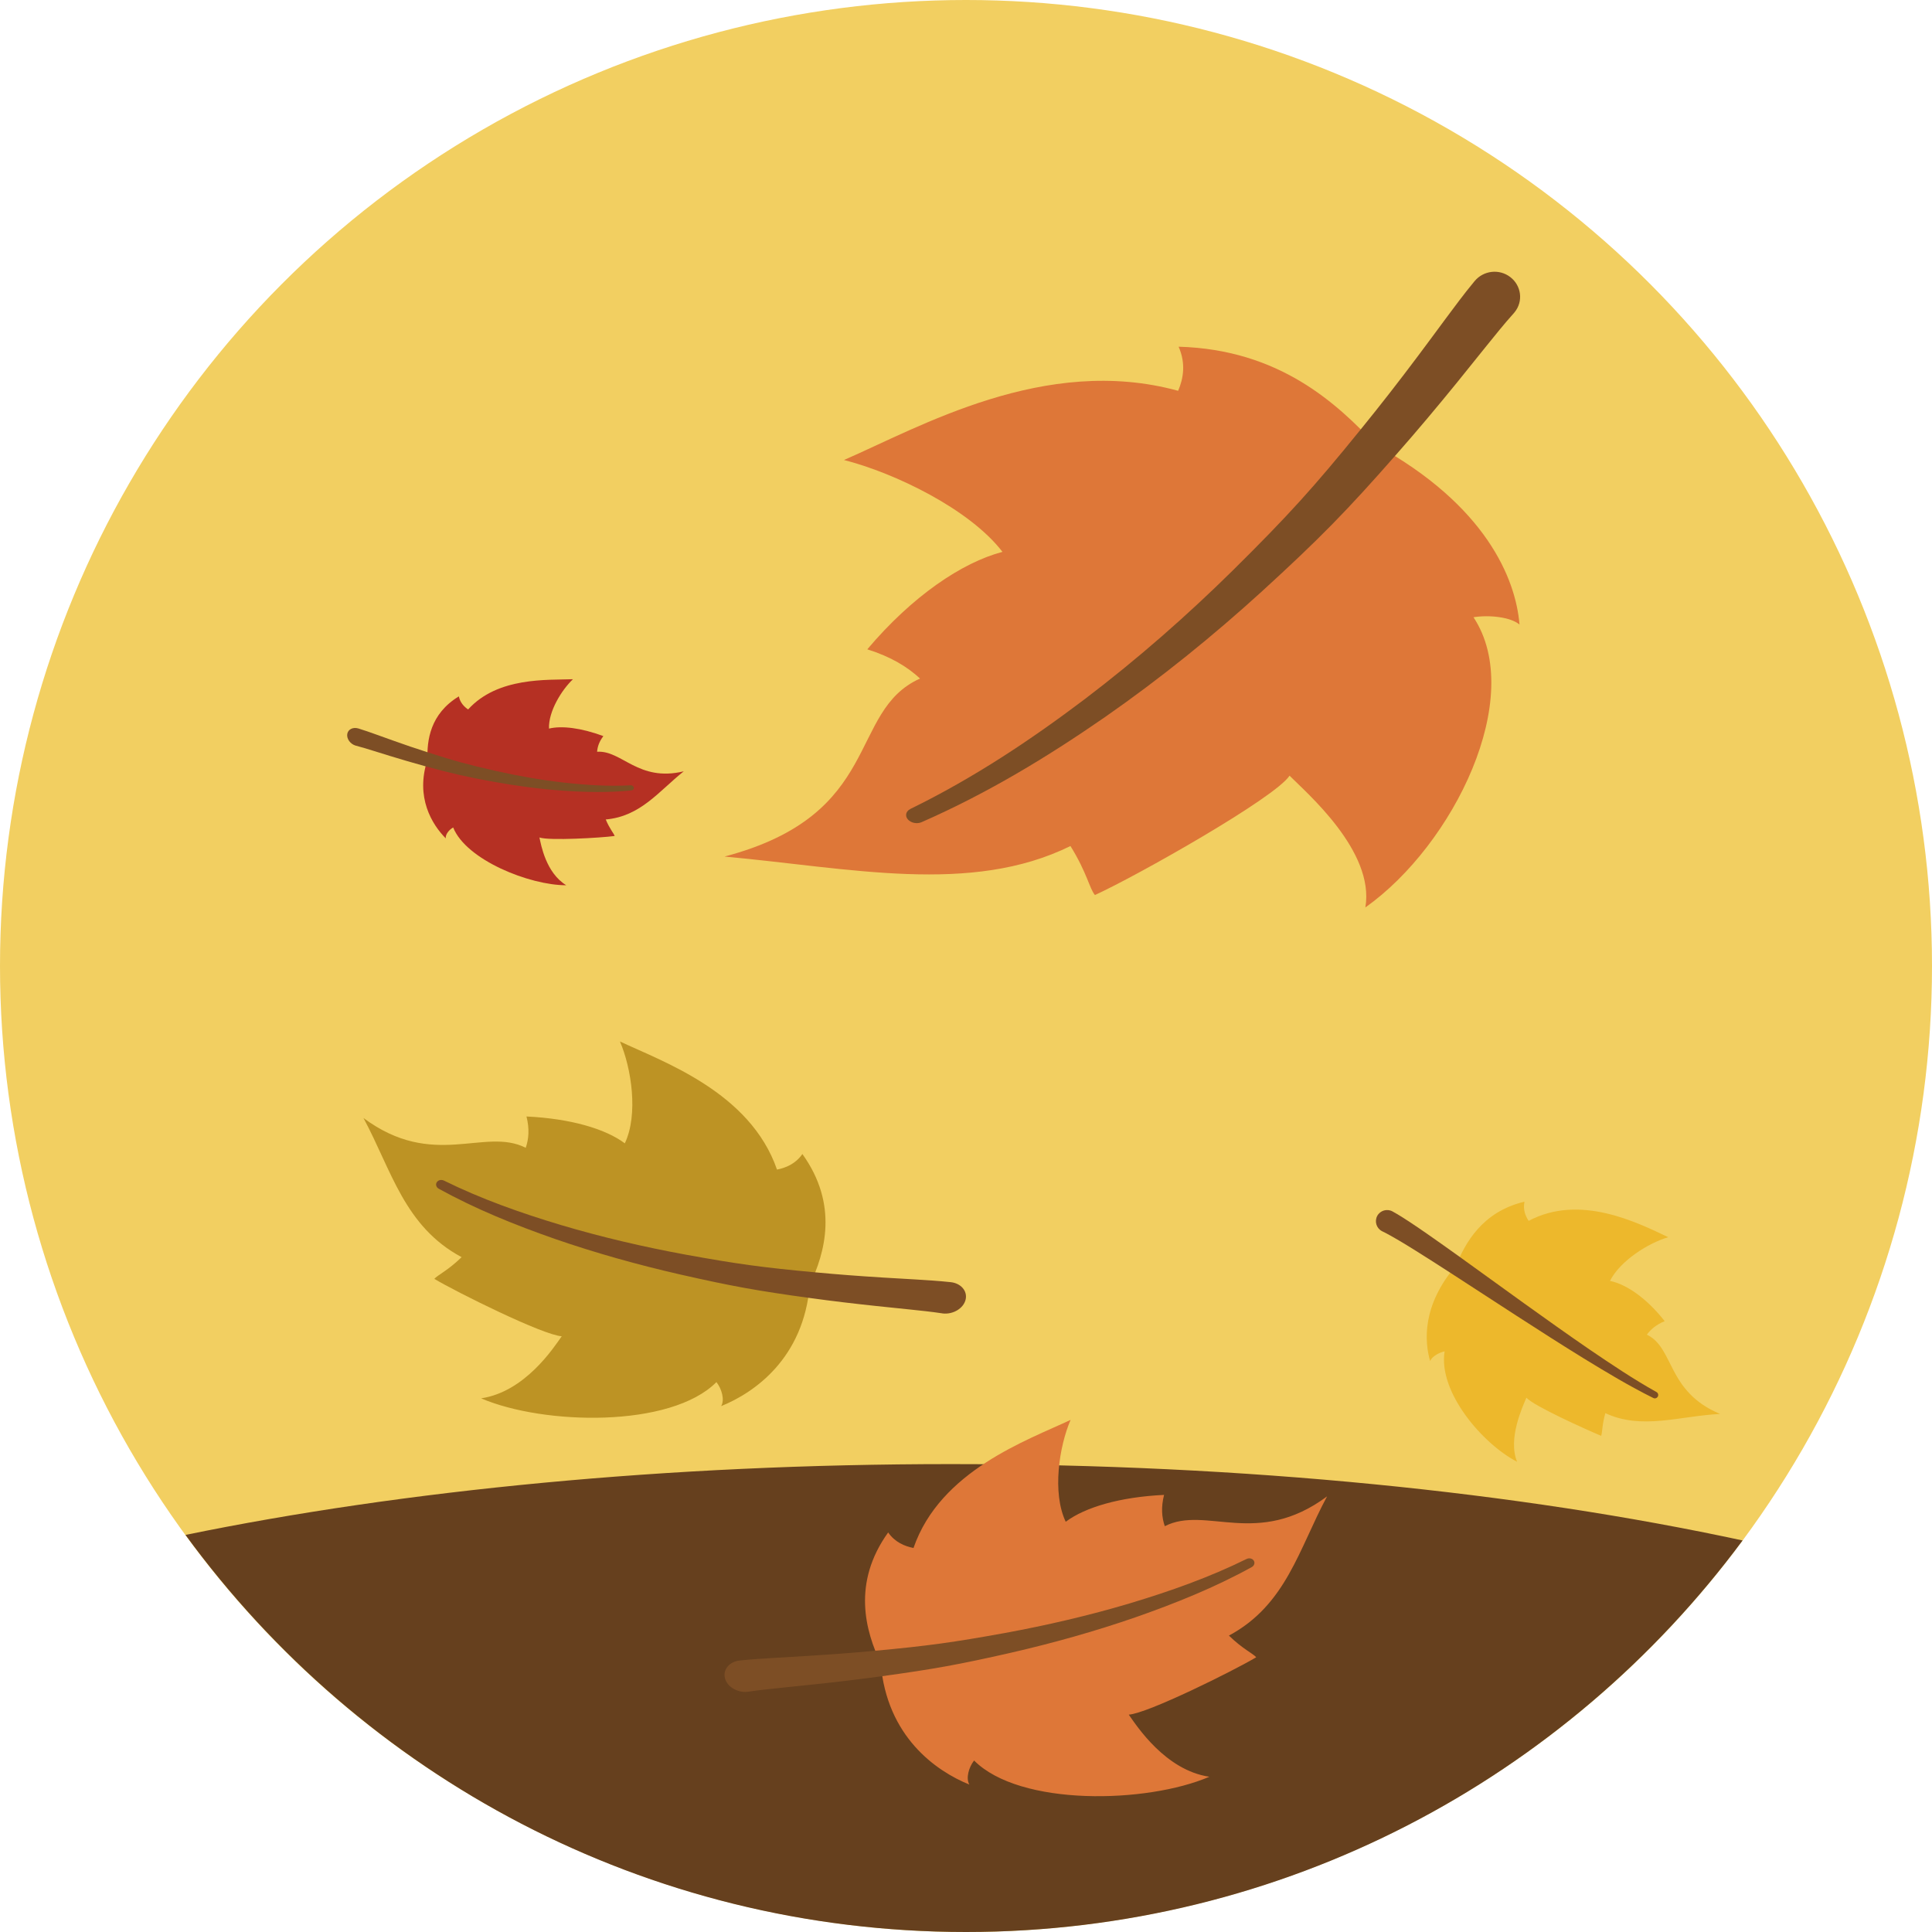 <?xml version="1.0" encoding="iso-8859-1"?>
<!-- Generator: Adobe Illustrator 19.0.0, SVG Export Plug-In . SVG Version: 6.00 Build 0)  -->
<svg version="1.1" id="Layer_1" xmlns="http://www.w3.org/2000/svg" xmlns:xlink="http://www.w3.org/1999/xlink" x="0px" y="0px"
	 viewBox="0 0 512 512" style="enable-background:new 0 0 512 512;" xml:space="preserve">
<circle style="fill:#F2CF61;" cx="256" cy="256" r="256"/>
<path style="fill:#66401E;" d="M252,388c-75.244,0-145.084,6.928-202.844,18.768C95.716,470.54,171,512,256,512
	c84.356,0,159.168-40.82,205.804-103.764C402.736,395.5,330.288,388,252,388z"/>
<path style="fill:#DE7738;" d="M192,226.996c33.348,3.044,65.284,10.236,91.68-2.792c4.4,7.084,5.072,11.356,6.488,12.988
	c11.004-5.004,47.836-25.816,51.576-31.628c4.452,4.508,22.64,20.024,20.092,34.916c23.384-16.552,42.628-55.752,28.656-76.904
	c4.14-0.672,9.824-0.064,12.192,1.936c-0.996-12.236-8.992-31.624-38.076-47.608c-10.18-10.796-25.384-25.276-52.264-26.024
	c1.976,4.492,1.244,8.488-0.124,11.688c-35.296-9.696-68.584,9.68-88.56,18.336c13.368,3.404,33.272,12.972,42.004,24.344
	c-10.764,2.844-23.916,11.74-35.824,25.828c6.344,2,10.656,4.672,13.98,7.744C224.516,188.504,234.34,215.844,192,226.996z"/>
<path style="fill:#7D4E25;" d="M241.264,214.376c16.88-8.252,32.016-18.384,46.2-29.092c14.144-10.752,27.232-22.268,39.392-34.264
	c14.584-14.436,21.356-21.928,33.816-37.304c5.212-6.404,10.244-12.888,15.136-19.416c2.448-3.264,4.864-6.54,7.292-9.828
	c2.468-3.3,4.852-6.564,7.68-9.968c2.364-2.848,6.54-3.324,9.468-1.072c2.924,2.252,3.5,6.416,1.124,9.328
	c-0.068,0.084-0.14,0.172-0.212,0.252c-0.016,0.016-0.02,0.024-0.036,0.044c-2.416,2.672-4.936,5.816-7.432,8.912
	c-2.5,3.112-5.032,6.276-7.6,9.44c-5.14,6.32-10.444,12.656-15.96,18.916c-13.22,15.072-20.392,22.4-35.752,36.436
	c-12.844,11.688-26.616,22.872-41.516,33.252c-14.928,10.332-30.82,20.056-48.632,27.872c-1.232,0.552-2.892,0.192-3.688-0.784
	c-0.768-0.944-0.448-2.128,0.692-2.696C241.248,214.392,241.256,214.384,241.264,214.376z"/>
<path style="fill:#BD9324;" d="M96.32,296.28c7.468,13.872,10.82,28.744,26.012,36.88c-3.656,3.568-6.44,4.788-7.232,5.752
	c5.976,3.564,28.824,14.916,33.768,15.212c-2.176,3.08-9.744,14.728-21.368,16.448c16.556,7.108,50.228,7.908,62.364-4.3
	c1.424,1.816,2.224,4.72,1.252,6.364c8.824-3.568,21.864-12.668,23.488-32.14c4.004-8.456,7.704-21.196-1.964-34.668
	c-1.796,2.6-4.388,3.66-6.728,4.124c-7.1-20.552-30.224-28.572-41.62-33.952c3.028,7.024,4.932,19.332,1.292,26.996
	c-5.128-3.844-14.364-6.56-26.06-7.116c0.832,3.292,0.604,5.96-0.2,8.3C128.424,298.62,114.844,310.052,96.32,296.28z"/>
<path style="fill:#7D4E25;" d="M117.652,312.868c9.748,4.82,20.264,8.56,31.004,11.776c10.76,3.2,21.828,5.788,33.092,7.856
	c13.544,2.46,20.432,3.412,34.392,4.692c5.82,0.548,11.684,0.988,17.6,1.356c2.968,0.192,5.932,0.348,8.94,0.524
	c3.024,0.192,6.008,0.364,9.264,0.712c2.724,0.292,4.508,2.364,3.948,4.652s-3.28,3.948-6.048,3.644
	c-0.084-0.012-0.156-0.032-0.24-0.044c-0.016-0.004-0.036,0-0.052-0.004c-2.616-0.404-5.576-0.7-8.468-1.008
	c-2.916-0.3-5.864-0.592-8.804-0.912c-5.888-0.624-11.756-1.316-17.596-2.12c-14.044-1.916-20.952-3.18-34.488-6.256
	c-11.288-2.584-22.34-5.676-33.068-9.384c-10.708-3.74-21.148-7.964-30.86-13.332c-0.676-0.372-0.9-1.148-0.504-1.732
	c0.384-0.572,1.208-0.752,1.872-0.42C117.648,312.872,117.648,312.864,117.652,312.868z"/>
<path style="fill:#B53023;" d="M181.2,204.408c-6.632,5.288-11.432,11.944-20.672,12.76c1.056,2.536,2.176,3.732,2.364,4.376
	c-3.712,0.5-17.42,1.292-19.932,0.396c0.428,1.984,1.708,9.352,7.1,12.66c-9.7,0.02-26.536-6.708-29.964-15.312
	c-1.092,0.596-2.1,1.868-1.964,2.888c-3.616-3.628-8.148-10.892-4.832-20.876c-0.196-5.032,0.664-12.116,8.3-16.752
	c0.34,1.668,1.4,2.744,2.456,3.464c7.86-8.672,21-7.752,27.78-8.012c-2.984,2.836-6.528,8.528-6.344,13.084
	c3.348-0.812,8.496-0.208,14.404,1.992c-1.108,1.444-1.556,2.82-1.656,4.148C164.812,198.78,169.12,207.312,181.2,204.408z"/>
<path style="fill:#7D4E25;" d="M167.136,208.108c-5.844,0.328-11.836-0.056-17.836-0.728c-6.004-0.692-12.028-1.748-18.044-3.1
	c-7.224-1.644-10.836-2.628-18.016-4.944c-3-0.952-5.996-1.98-9-3.056c-1.512-0.532-3.012-1.084-4.536-1.624
	c-1.536-0.548-3.052-1.092-4.74-1.608c-1.412-0.42-2.728,0.22-2.936,1.468c-0.208,1.252,0.788,2.652,2.22,3.084
	c0.044,0.008,0.088,0.016,0.128,0.028c0.008,0,0.016,0.008,0.024,0.008c1.38,0.356,2.908,0.832,4.408,1.292
	c1.508,0.468,3.028,0.936,4.552,1.412c3.048,0.932,6.1,1.832,9.16,2.672c7.36,2.02,11.044,2.848,18.4,4.188
	c6.132,1.104,12.256,1.912,18.352,2.344c6.088,0.416,12.152,0.528,18.096-0.08c0.412-0.044,0.684-0.38,0.612-0.748
	s-0.436-0.632-0.836-0.608C167.136,208.108,167.14,208.108,167.136,208.108z"/>
<path style="fill:#DE7738;" d="M351.688,396.556c-7.468,13.876-10.82,28.752-26.012,36.892c3.652,3.568,6.432,4.772,7.232,5.744
	c-5.976,3.564-28.836,14.916-33.776,15.204c2.172,3.084,9.74,14.744,21.364,16.464c-16.564,7.108-50.212,7.904-62.352-4.308
	c-1.424,1.816-2.224,4.732-1.252,6.376c-8.82-3.568-21.872-12.668-23.492-32.14c-4.004-8.456-7.696-21.212,1.972-34.676
	c1.796,2.596,4.376,3.66,6.716,4.12c7.096-20.548,30.24-28.572,41.628-33.944c-3.028,7.024-4.928,19.332-1.288,26.996
	c5.124-3.844,14.36-6.568,26.06-7.12c-0.832,3.292-0.608,5.952,0.192,8.292C319.572,398.884,333.164,410.324,351.688,396.556z"/>
<path style="fill:#7D4E25;" d="M330.344,413.148c-9.744,4.82-20.256,8.556-31,11.776c-10.756,3.2-21.828,5.776-33.092,7.848
	c-13.548,2.456-20.424,3.416-34.388,4.7c-5.82,0.548-11.684,0.976-17.6,1.344c-2.968,0.192-5.94,0.36-8.944,0.536
	c-3.024,0.188-6.012,0.348-9.268,0.696c-2.72,0.296-4.5,2.364-3.944,4.652c0.56,2.292,3.284,3.944,6.052,3.64
	c0.084-0.012,0.156-0.02,0.24-0.032c0.016-0.004,0.024,0,0.04-0.004c2.616-0.408,5.58-0.704,8.472-1.008
	c2.916-0.296,5.86-0.604,8.8-0.916c5.888-0.62,11.768-1.312,17.608-2.112c14.044-1.916,20.944-3.172,34.484-6.252
	c11.28-2.584,22.344-5.692,33.068-9.4c10.708-3.744,21.156-7.964,30.864-13.328c0.68-0.376,0.904-1.144,0.508-1.732
	c-0.388-0.568-1.208-0.744-1.868-0.416C330.36,413.148,330.352,413.144,330.344,413.148z"/>
<path style="fill:#EDB82C;" d="M455.844,374.708c-10.856,0.56-20.736,4.292-30.416-0.208c-0.916,3.316-0.776,5.216-1.108,6.008
	c-3.936-1.644-17.936-7.944-19.808-10.108c-0.984,2.368-4.988,10.86-2.464,16.988c-9.116-4.728-20.952-18.436-19.212-29.256
	c-1.512,0.296-3.348,1.38-3.844,2.56c-1.5-5.248-2.156-14.756,6.868-25.32c2.46-5.904,6.86-14.232,18.136-16.916
	c-0.424,2.128,0.26,3.804,1.112,5.084c13.648-7.248,28.904,0.5,37,4.336c-5.252,1.512-12.756,6.236-15.452,11.58
	c4.264,0.856,9.676,4.496,14.5,10.668c-2.236,0.916-3.676,2.16-4.728,3.572C443.744,357.188,441.676,368.796,455.844,374.708z"/>
<path style="fill:#7D4E25;" d="M438.972,368.9c-6.088-3.404-11.936-7.34-17.748-11.284c-5.796-3.976-11.536-8.068-17.252-12.168
	l-17.156-12.376c-2.868-2.056-5.744-4.1-8.656-6.128c-1.464-1.012-2.928-2.016-4.428-3.008c-1.508-0.988-3-1.96-4.716-2.904
	c-1.432-0.776-3.24-0.252-4.024,1.176c-0.776,1.436-0.252,3.244,1.176,4.02c0.048,0.028,0.084,0.052,0.132,0.076l0.024,0.008
	c1.416,0.684,2.92,1.56,4.408,2.424c1.484,0.884,2.972,1.788,4.456,2.72c2.964,1.852,5.924,3.752,8.88,5.66l17.74,11.516
	c5.916,3.832,11.868,7.64,17.884,11.352c6.028,3.684,12.084,7.344,18.46,10.504c0.44,0.224,0.976,0.04,1.196-0.404
	c0.216-0.428,0.052-0.944-0.364-1.18L438.972,368.9z"/>
<g>
</g>
<g>
</g>
<g>
</g>
<g>
</g>
<g>
</g>
<g>
</g>
<g>
</g>
<g>
</g>
<g>
</g>
<g>
</g>
<g>
</g>
<g>
</g>
<g>
</g>
<g>
</g>
<g>
</g>
</svg>
